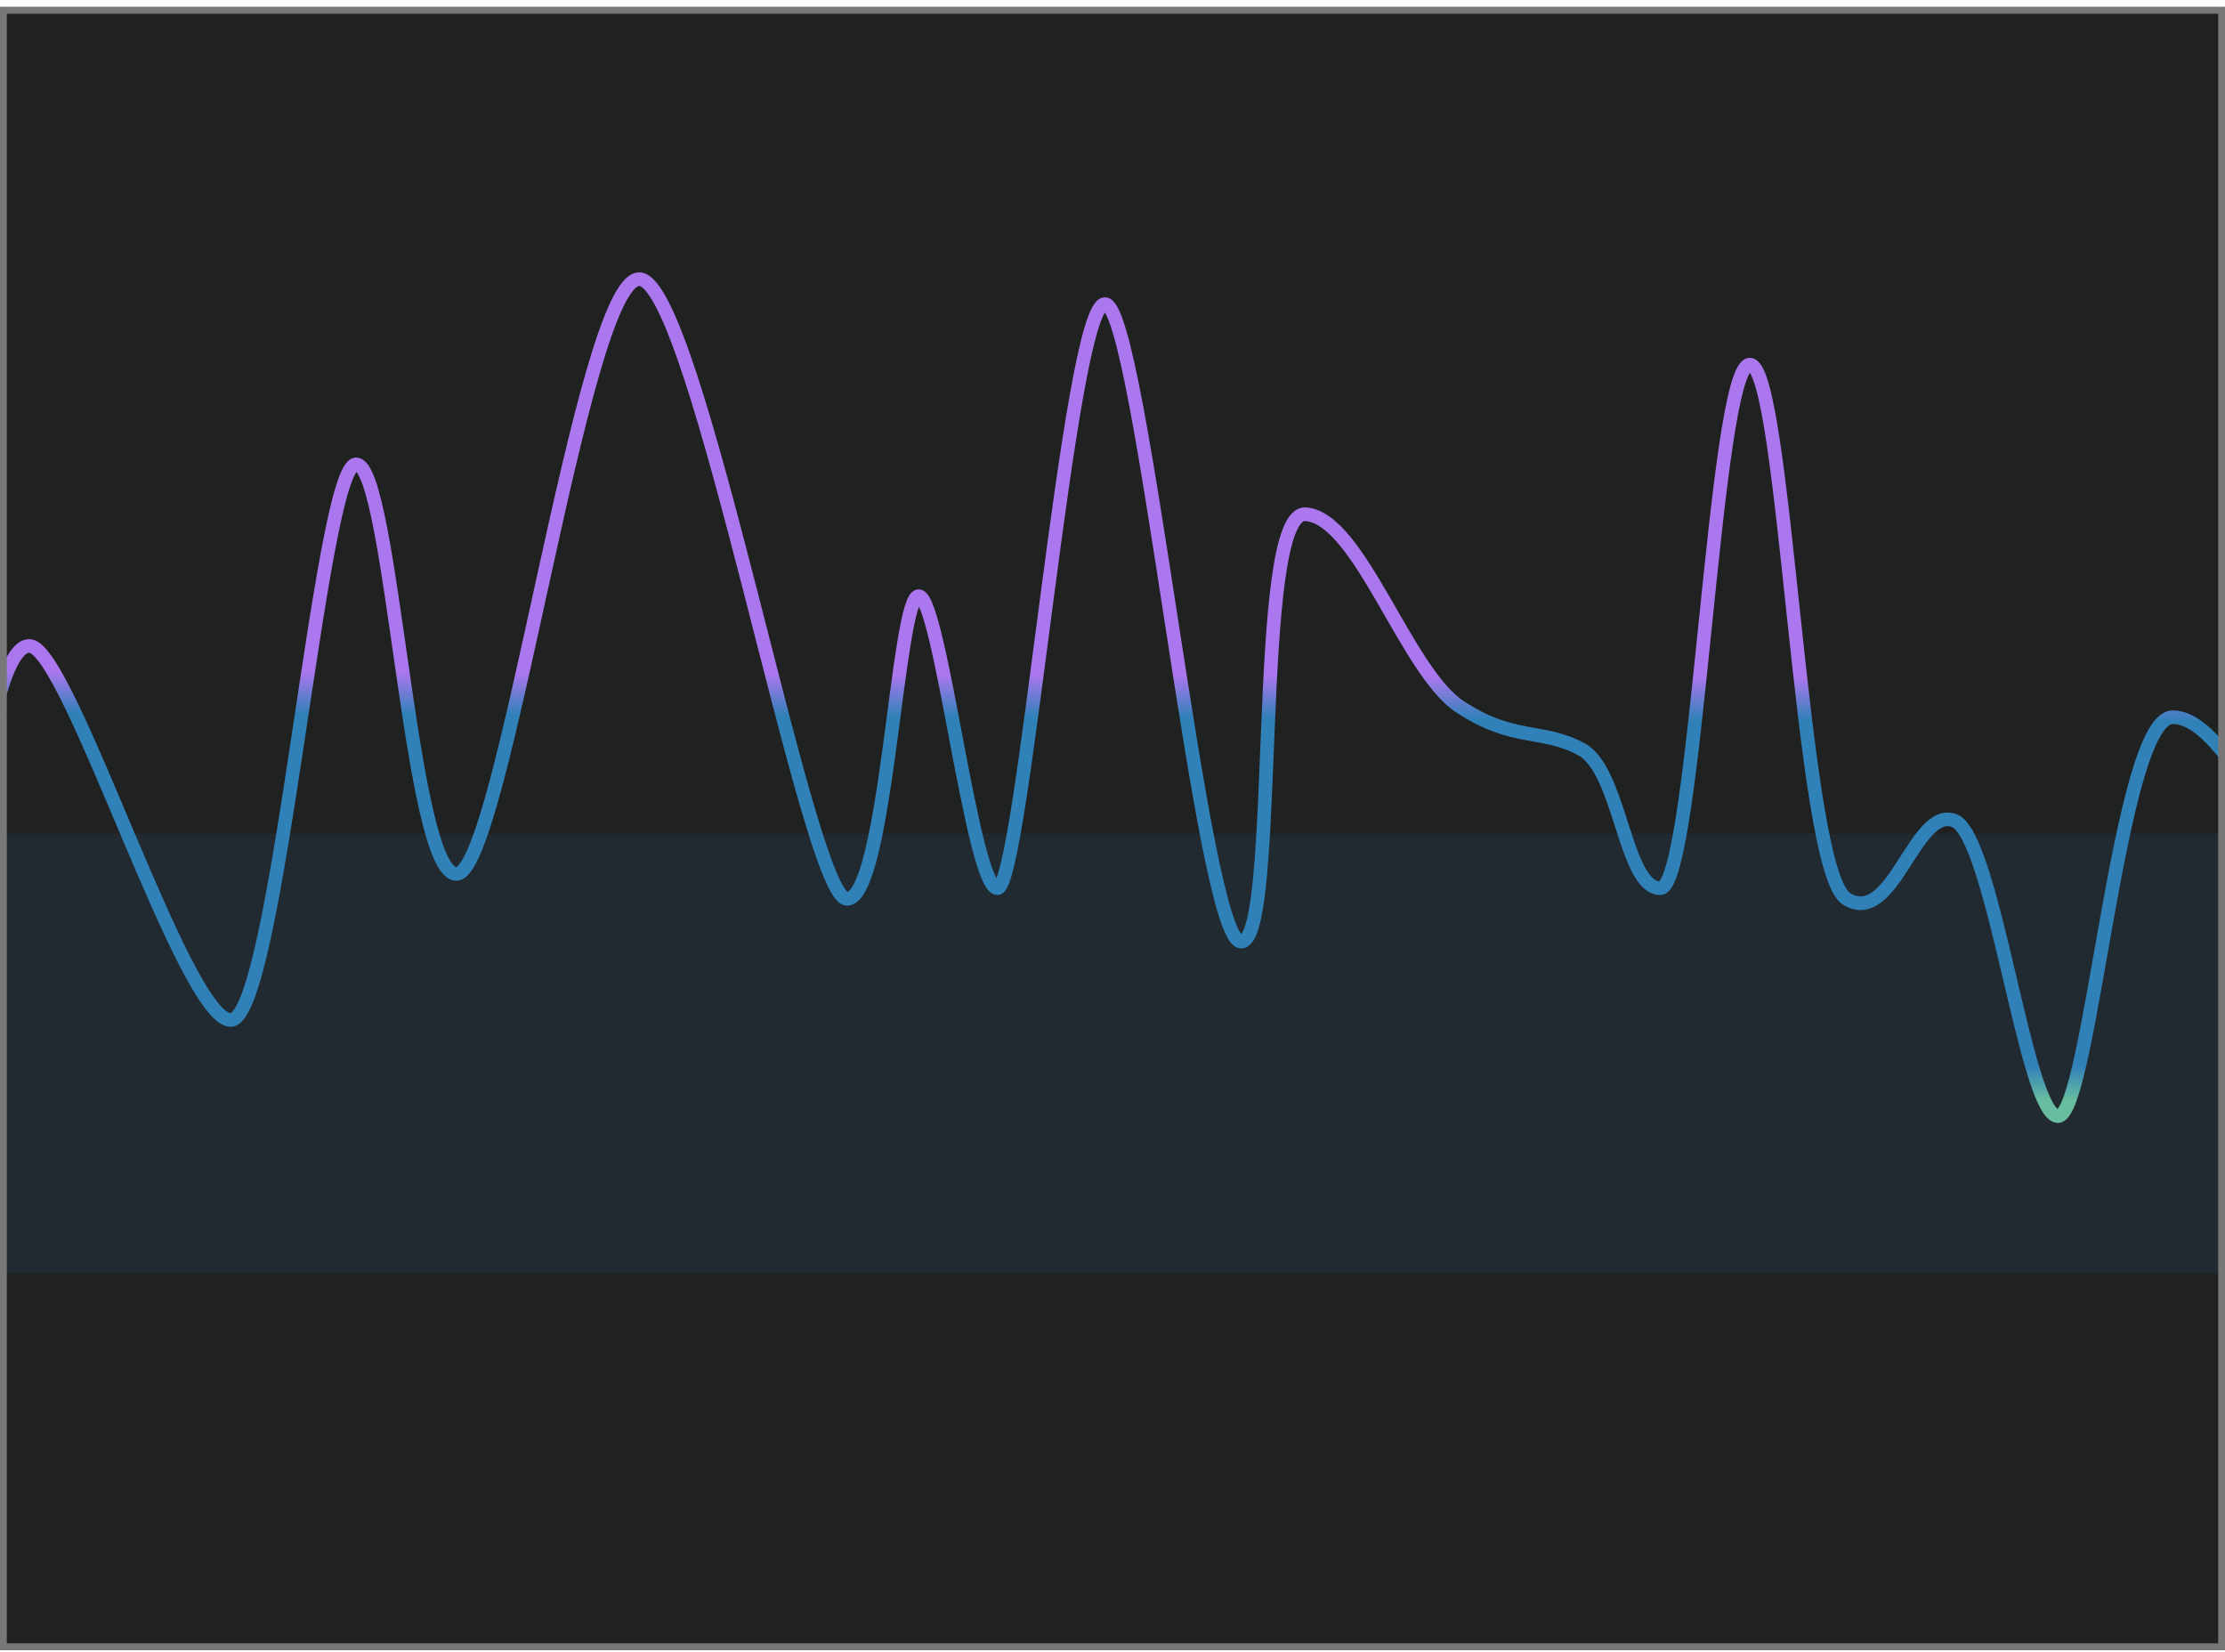 <svg width="260" height="193" viewBox="0 0 260 193" fill="none" xmlns="http://www.w3.org/2000/svg">
<g clip-path="url(#clip0_16620_14437)">
<rect y="0.812" width="260" height="192" fill="#202121"/>
<path d="M0 97.438H260V148.765H0V97.438Z" fill="#3181B9" fill-opacity="0.1"/>
<path d="M-3.18 100.867C-2.483 92.266 -0.166 75.148 3.518 75.481C8.124 75.897 21.521 119.178 26.964 119.178C32.406 119.178 37.43 54.257 41.617 54.257C45.804 54.257 47.897 102.115 53.34 102.115C58.782 102.115 67.993 32.616 74.692 32.616C81.391 32.616 94.369 105.029 98.975 105.029C103.58 105.029 104.836 69.655 107.348 69.655C109.86 69.655 113.628 103.78 116.559 103.78C119.489 103.78 124.932 35.529 129.119 35.529C133.305 35.529 140.423 110.022 145.028 110.022C149.633 110.022 146.284 59.667 152.564 60.083C158.844 60.499 164.287 78.394 170.567 82.556C176.847 86.717 180.196 85.053 184.801 87.55C189.407 90.047 189.825 103.78 194.012 103.78C198.199 103.78 200.292 42.604 204.479 42.604C208.666 42.604 210.34 101.699 215.783 105.029C221.226 108.358 223.738 94.208 228.343 95.873C232.948 97.538 236.716 130.414 240.484 130.414C244.252 130.414 247.602 83.804 253.882 83.804C260.162 83.804 265.604 100.035 272.722 102.532" stroke="url(#paint0_linear_16620_14437)" stroke-width="1.59"/>
</g>
<rect x="0.398" y="1.21" width="259.205" height="191.205" stroke="#787878" stroke-width="0.795"/>
<defs>
<linearGradient id="paint0_linear_16620_14437" x1="4.564" y1="134.111" x2="4.948" y2="32.726" gradientUnits="userSpaceOnUse">
<stop offset="0.064" stop-color="#68BCA0"/>
<stop offset="0.103" stop-color="#3181B9"/>
<stop offset="0.501" stop-color="#3181B9"/>
<stop offset="0.549" stop-color="#AB77EE"/>
<stop offset="0.99" stop-color="#AB77EE"/>
</linearGradient>
<clipPath id="clip0_16620_14437">
<rect y="0.812" width="260" height="192" fill="white"/>
</clipPath>
</defs>
</svg>
